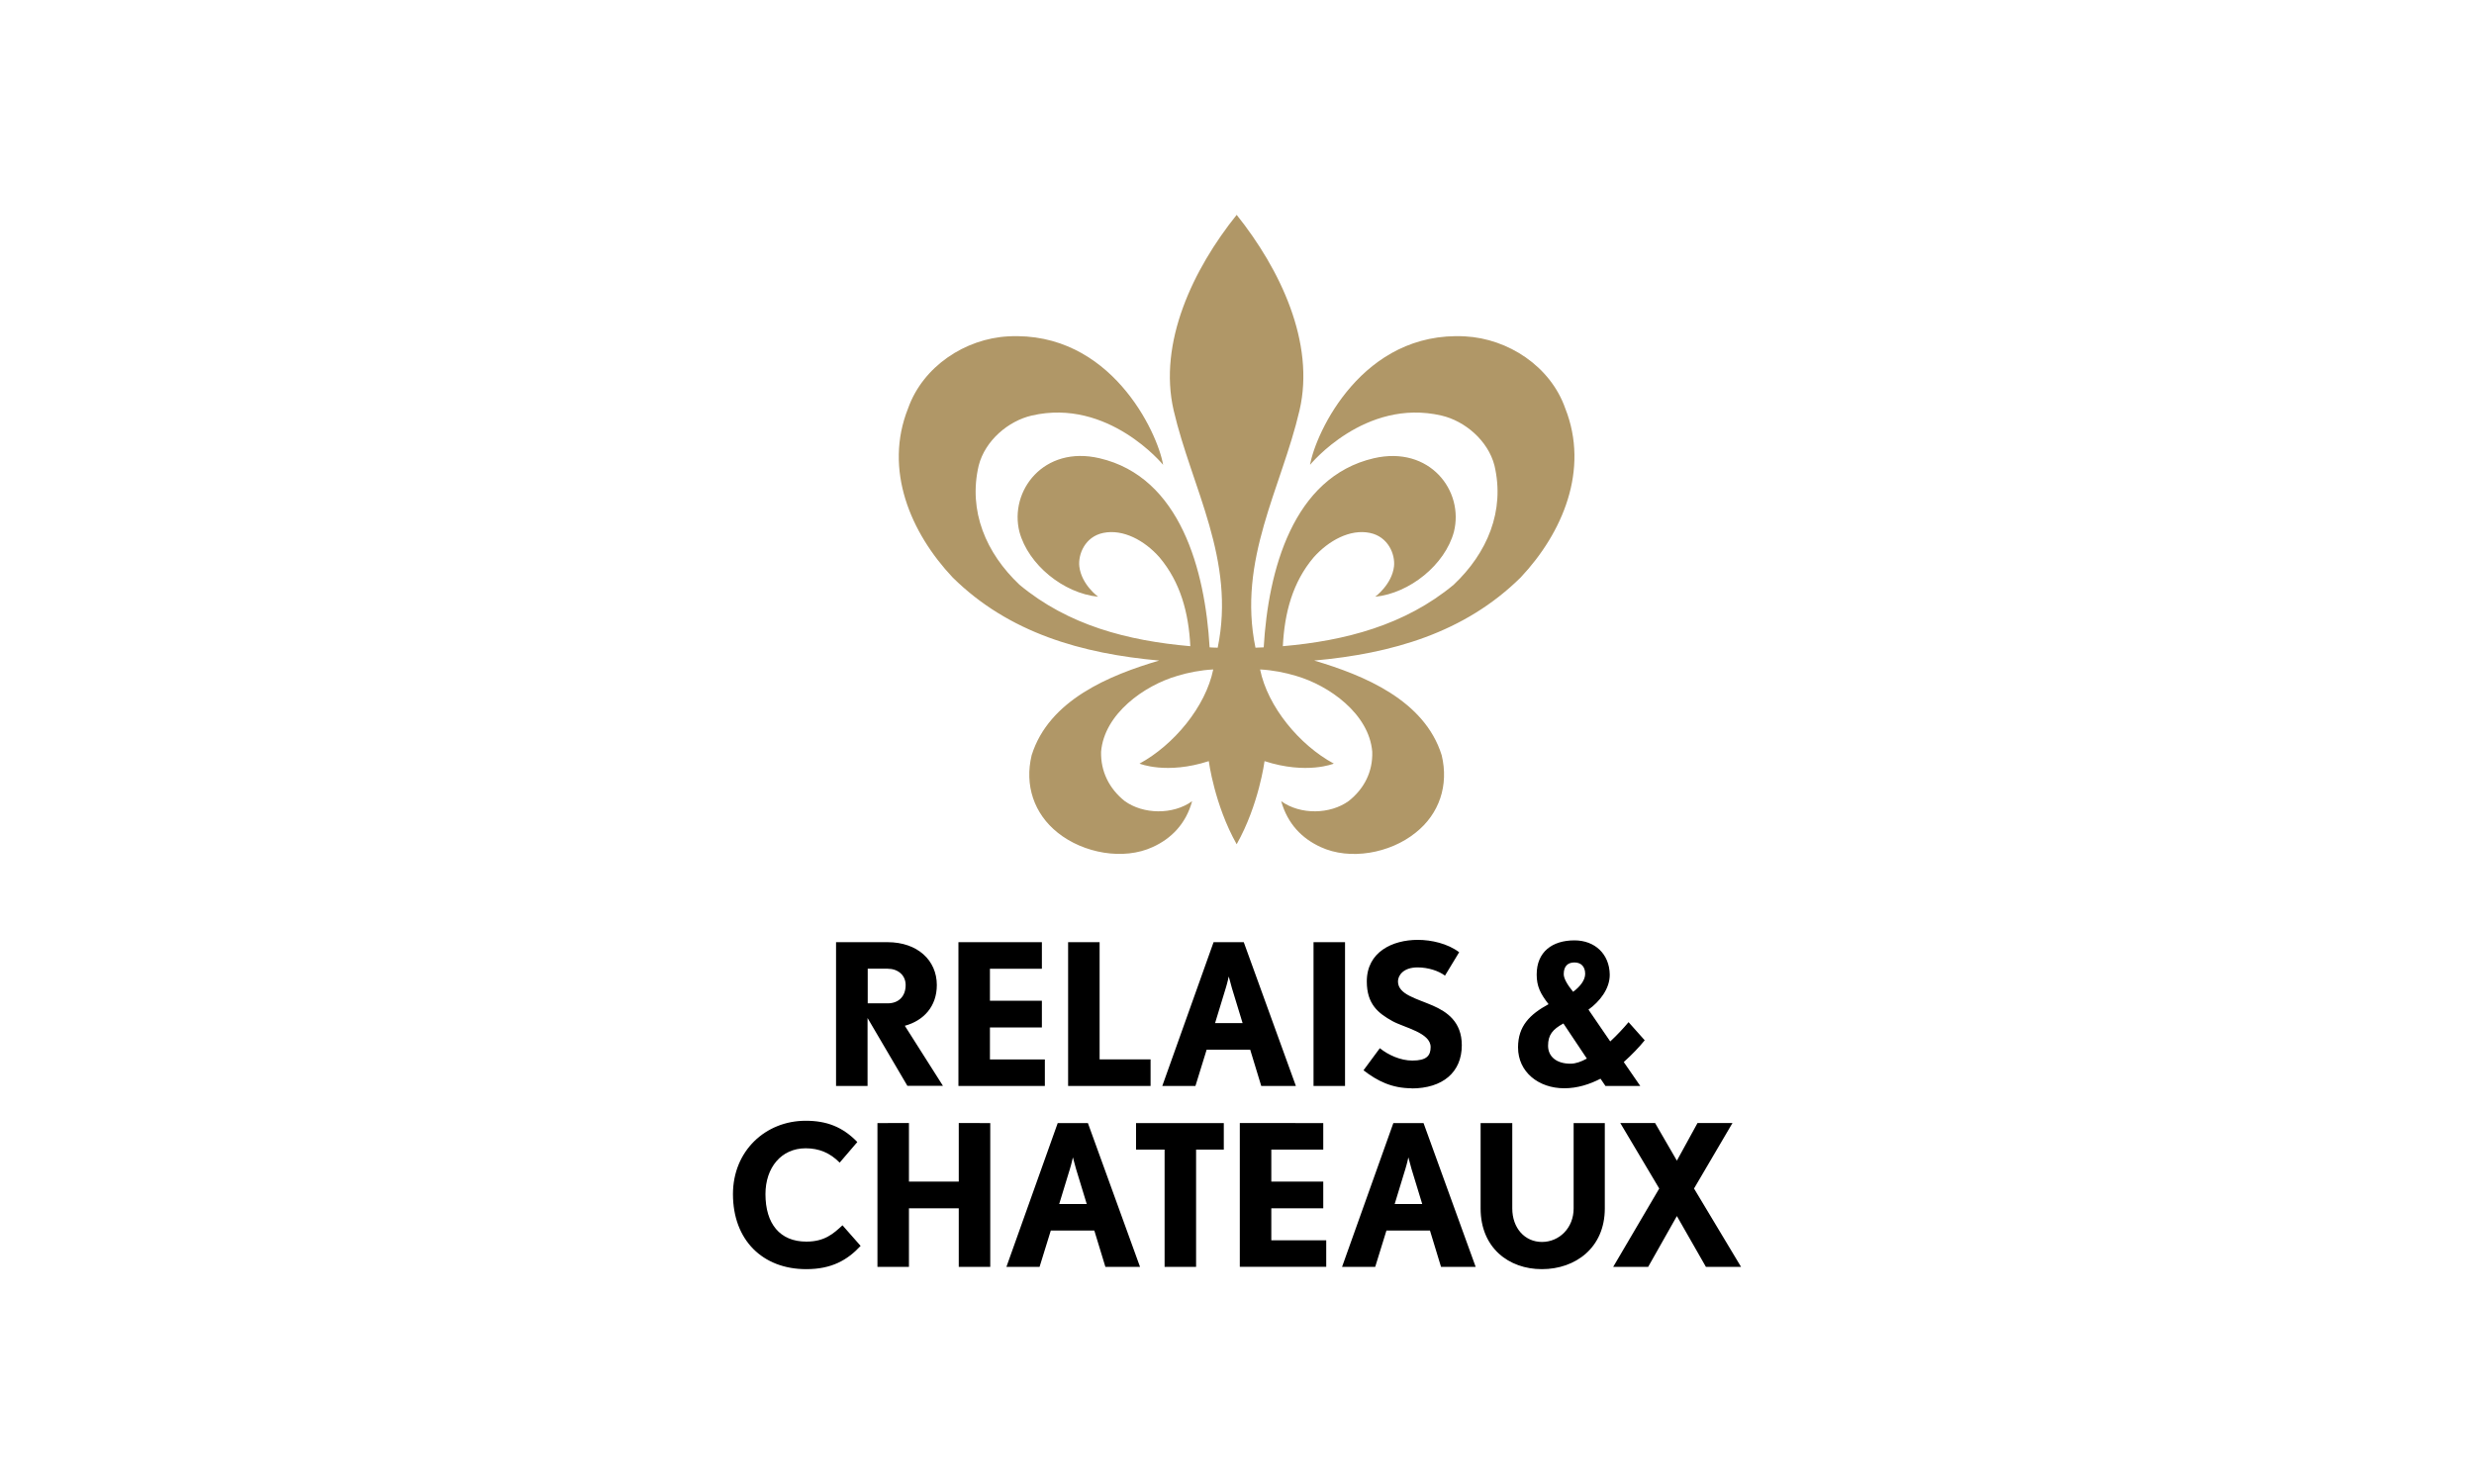 <svg xmlns="http://www.w3.org/2000/svg" viewBox="0 0 150 90"><path d="M70.28 40.06c-3.01.89-6.68 2.39-7.73 5.74-.44 1.82.14 3.55 1.58 4.7 1.56 1.25 3.99 1.69 5.76.87 1.14-.52 2.01-1.41 2.39-2.78-1.17.84-2.97.8-4.09-.01-.94-.75-1.46-1.8-1.43-2.99.19-2.3 2.62-4.02 4.62-4.6.65-.2 1.41-.35 2.18-.39-.46 2.26-2.39 4.58-4.47 5.71 0 0 1.64.68 4.2-.15 0 0 .34 2.64 1.69 5.04 1.35-2.4 1.69-5.04 1.69-5.04 2.56.83 4.2.15 4.2.15-2.08-1.12-4.01-3.45-4.47-5.71.77.04 1.52.19 2.18.39 2 .58 4.43 2.3 4.62 4.6.04 1.2-.48 2.24-1.43 2.99-1.12.81-2.92.85-4.09.01.39 1.38 1.26 2.26 2.39 2.78 1.77.82 4.2.39 5.76-.87 1.44-1.14 2.02-2.88 1.58-4.7-1.04-3.34-4.72-4.85-7.73-5.74 4.68-.42 9.11-1.67 12.52-5.04 2.54-2.7 4.18-6.53 2.7-10.26-.9-2.55-3.46-4.22-6.07-4.36-6.22-.34-9.06 5.83-9.4 7.79 0 0 3.31-4.06 7.96-2.99 1.43.33 2.83 1.52 3.22 3.03.65 2.76-.44 5.31-2.47 7.23-2.95 2.45-6.57 3.4-10.36 3.73.1-2.02.59-3.88 1.87-5.39.91-1.02 2.21-1.73 3.41-1.48 1.11.23 1.54 1.3 1.46 2.03-.13 1.1-1.14 1.84-1.14 1.84 2.09-.21 4.23-1.94 4.77-3.93.63-2.49-1.46-5.25-4.85-4.47-4.92 1.14-6.41 6.83-6.68 11.47-.17 0-.33.02-.5.02-1.1-5.33 1.57-9.67 2.67-14.39.96-4.11-1.18-8.57-3.81-11.86-2.64 3.29-4.77 7.75-3.82 11.86 1.1 4.71 3.77 9.06 2.67 14.39-.16 0-.33-.01-.49-.02-.27-4.64-1.76-10.33-6.68-11.47-3.38-.79-5.48 1.98-4.85 4.47.54 1.99 2.67 3.72 4.77 3.93 0 0-1.01-.73-1.14-1.84-.08-.73.34-1.8 1.45-2.03 1.21-.25 2.51.46 3.41 1.48 1.27 1.51 1.77 3.36 1.87 5.39-3.8-.33-7.41-1.27-10.36-3.73-2.02-1.91-3.12-4.46-2.47-7.23.39-1.51 1.79-2.7 3.22-3.03 4.64-1.07 7.96 2.99 7.96 2.99-.33-1.95-3.18-8.13-9.4-7.79-2.6.14-5.16 1.82-6.06 4.36-1.49 3.73.15 7.55 2.7 10.26 3.41 3.37 7.84 4.62 12.52 5.04" style="fill:#b09767"/><path d="m98.45 64.41 1 1.45h-2.11l-.3-.44c-.66.34-1.4.58-2.2.58-1.55 0-2.8-.98-2.8-2.48 0-1.29.71-2 1.85-2.62-.5-.64-.72-1.09-.72-1.8 0-1.38.95-2.07 2.29-2.07 1.24 0 2.12.83 2.14 2.07.01.87-.62 1.65-1.29 2.13l1.32 1.93c.42-.39.81-.81 1.11-1.17l.98 1.1c-.34.42-.77.87-1.26 1.31Zm-2.23-.2-1.43-2.14c-.66.36-.93.7-.93 1.35s.5 1.09 1.36 1.09c.31 0 .65-.12.99-.31Zm-1.41-5.13c0 .28.25.68.57 1.07.43-.32.73-.71.73-1.09 0-.44-.25-.69-.65-.69s-.65.22-.65.71m-39.79 6.78-2.42-4.12v4.12h-1.91v-8.72h3.12c1.82 0 2.99 1.1 2.99 2.6 0 1.3-.8 2.16-1.94 2.47l2.31 3.64h-2.16Zm-1.2-7.11h-1.21v2.1h1.21c.67 0 1.09-.43 1.09-1.11 0-.61-.48-.99-1.09-.99m10.94 7.11v-8.72h1.91v7.11h3.09v1.61zm11.71 0-.67-2.2h-2.64l-.68 2.2h-2.01l3.11-8.72h1.83l3.16 8.72zm-1.78-5.94c-.09-.31-.19-.7-.19-.7s-.08.38-.18.7l-.65 2.13h1.67zm6.86-2.78h-1.91v8.72h1.91zM85.59 66c-1.2 0-2.08-.44-2.92-1.09l.99-1.34c.51.41 1.25.75 1.97.75.87 0 1.11-.3 1.11-.82 0-.87-1.58-1.17-2.31-1.57-.87-.48-1.56-1.03-1.56-2.41 0-1.79 1.56-2.52 3.09-2.52.82 0 1.81.22 2.51.75l-.86 1.42c-.38-.29-1.02-.5-1.66-.5-.88 0-1.19.5-1.19.85 0 .79 1.11 1.03 2.12 1.47.84.37 1.75.97 1.75 2.4 0 1.65-1.17 2.62-3.05 2.62m-36.7 10.96c-2.64 0-4.44-1.76-4.44-4.55 0-2.62 1.97-4.45 4.41-4.45 1.27 0 2.24.37 3.13 1.29l-1.07 1.25c-.58-.59-1.25-.87-2.06-.87-1.49 0-2.44 1.18-2.44 2.78 0 1.79.87 2.88 2.48 2.88 1.1 0 1.63-.47 2.19-.99l1.1 1.25c-.81.87-1.77 1.41-3.29 1.41m18.13-.14-.67-2.2h-2.64l-.68 2.2h-2.01l3.11-8.72h1.83l3.16 8.72zm-1.78-5.94c-.09-.31-.19-.7-.19-.7s-.08.38-.18.7l-.65 2.13h1.67zm3.64-2.78v1.61h1.73v7.11h1.91v-7.11h1.68v-1.61zm18.49 8.72-.67-2.2h-2.64l-.68 2.2h-2.01l3.11-8.72h1.83l3.16 8.72zm-1.79-5.94c-.09-.31-.19-.7-.19-.7s-.08.38-.18.7l-.65 2.13h1.67zm7.9 6.08c-2 0-3.71-1.29-3.71-3.68v-5.18h1.92v5.18c0 1.18.75 2.03 1.8 2.03s1.92-.85 1.92-2.03v-5.18h1.89v5.18c0 2.39-1.79 3.68-3.81 3.68Zm9.44-8.86-1.25 2.28-1.32-2.28h-2.11l2.36 3.97-2.79 4.75h2.12l1.74-3.08 1.76 3.08h2.13l-2.85-4.75 2.33-3.97h-2.13Zm-27.75 0v8.72h5.24v-1.61h-3.33v-1.94h3.15v-1.62h-3.15v-1.94h3.15v-1.61zm-15.15-3.86v-1.94h3.15v-1.62h-3.15v-1.94h3.15v-1.61h-5.06v8.72h5.24v-1.61h-3.34Zm-1.89 3.86v3.55h-3.02v-3.55H53.2v8.72h1.91v-3.55h3.02v3.55h1.91v-8.72z"/></svg>